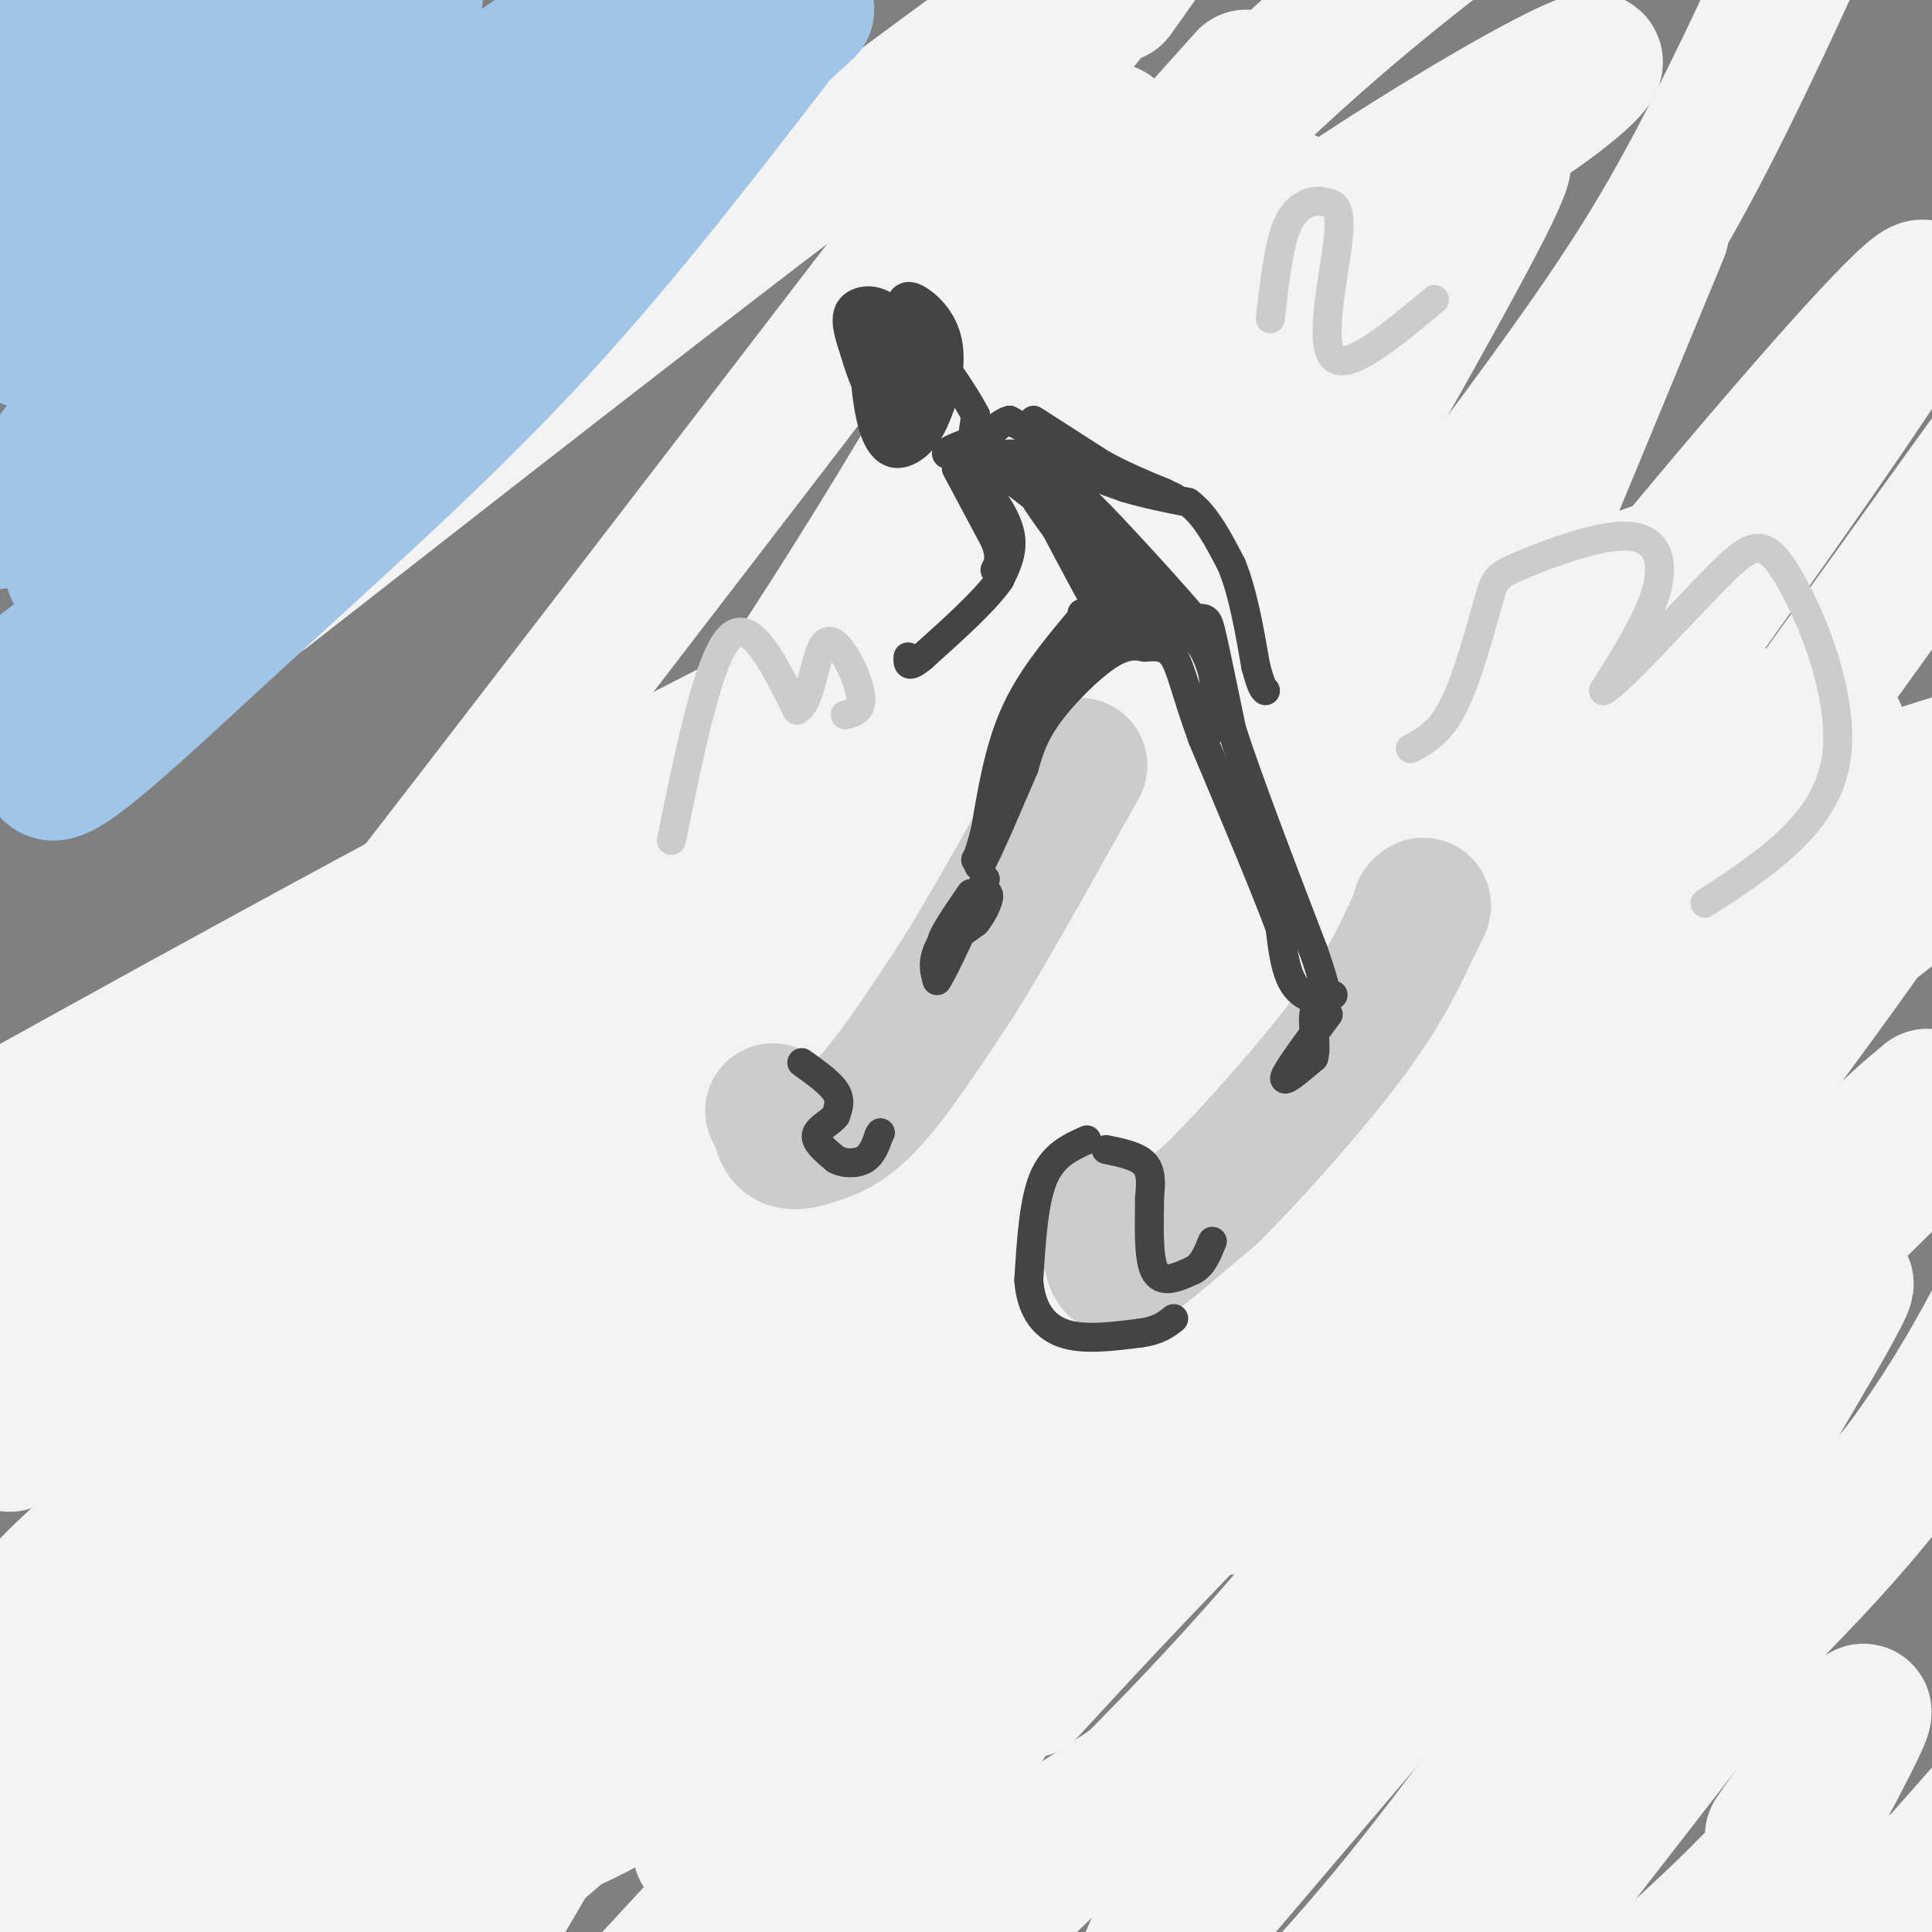 <svg viewBox='0 0 400 400' version='1.1' xmlns='http://www.w3.org/2000/svg' xmlns:xlink='http://www.w3.org/1999/xlink'><rect x="0" y="0" width="400" height="400" fill="#808080" stroke="none"/><g fill='none' stroke='rgb(243,243,243)' stroke-width='28' stroke-linecap='round' stroke-linejoin='round'><path d='M363,111c-39.776,13.622 -79.553,27.244 -131,49c-51.447,21.756 -114.565,51.647 -134,62c-19.435,10.353 4.811,1.167 8,-2c3.189,-3.167 -14.680,-0.314 16,-13c30.680,-12.686 109.909,-40.910 160,-53c50.091,-12.090 71.046,-8.045 92,-4'/><path d='M374,150c14.374,0.599 4.310,4.097 -19,7c-23.310,2.903 -59.867,5.211 -119,19c-59.133,13.789 -140.844,39.059 -179,51c-38.156,11.941 -32.759,10.555 -36,13c-3.241,2.445 -15.121,8.723 -27,15'/><path d='M2,263c-16.013,6.282 -32.025,12.564 15,-10c47.025,-22.564 157.089,-73.974 220,-99c62.911,-25.026 78.671,-23.667 92,-27c13.329,-3.333 24.229,-11.357 21,-10c-3.229,1.357 -20.587,12.096 -43,19c-22.413,6.904 -49.880,9.974 -101,34c-51.120,24.026 -125.891,69.007 -165,94c-39.109,24.993 -42.554,29.996 -46,35'/><path d='M2,299c48.887,-17.565 97.774,-35.131 130,-44c32.226,-8.869 47.792,-9.042 91,-23c43.208,-13.958 114.060,-41.702 152,-58c37.940,-16.298 42.970,-21.149 48,-26'/><path d='M385,167c-46.833,20.333 -93.667,40.667 -165,64c-71.333,23.333 -167.167,49.667 -263,76'/><path d='M21,251c28.551,-14.131 57.103,-28.263 90,-41c32.897,-12.737 70.141,-24.080 109,-33c38.859,-8.920 79.333,-15.418 60,-3c-19.333,12.418 -98.473,43.750 -132,56c-33.527,12.250 -21.442,5.418 -53,30c-31.558,24.582 -106.758,80.579 -83,72c23.758,-8.579 146.473,-81.733 208,-115c61.527,-33.267 61.865,-26.648 89,-32c27.135,-5.352 81.068,-22.676 135,-40'/><path d='M339,220c-85.533,36.333 -171.067,72.667 -218,93c-46.933,20.333 -55.267,24.667 -71,34c-15.733,9.333 -38.867,23.667 -62,38'/><path d='M17,364c4.066,-8.171 8.133,-16.341 38,-38c29.867,-21.659 85.536,-56.805 131,-82c45.464,-25.195 80.723,-40.439 110,-52c29.277,-11.561 52.572,-19.439 61,-20c8.428,-0.561 1.988,6.194 -5,12c-6.988,5.806 -14.524,10.664 -18,16c-3.476,5.336 -2.890,11.152 -51,32c-48.110,20.848 -144.914,56.728 -194,74c-49.086,17.272 -50.453,15.935 -59,19c-8.547,3.065 -24.273,10.533 -40,18'/><path d='M29,343c68.833,-35.750 137.667,-71.500 201,-102c63.333,-30.500 121.167,-55.750 179,-81'/><path d='M394,187c-20.048,15.518 -40.095,31.036 -69,50c-28.905,18.964 -66.667,41.375 -102,62c-35.333,20.625 -68.238,39.464 -112,58c-43.762,18.536 -98.381,36.768 -153,55'/><path d='M28,386c24.253,-8.856 48.507,-17.712 66,-26c17.493,-8.288 28.227,-16.009 79,-41c50.773,-24.991 141.586,-67.252 162,-73c20.414,-5.748 -29.571,25.018 -66,48c-36.429,22.982 -59.300,38.181 -80,49c-20.700,10.819 -39.227,17.259 -50,23c-10.773,5.741 -13.792,10.783 -49,22c-35.208,11.217 -102.604,28.608 -170,46'/><path d='M70,347c21.088,-13.400 42.175,-26.801 112,-58c69.825,-31.199 188.386,-80.198 191,-80c2.614,0.198 -110.719,49.592 -187,82c-76.281,32.408 -115.509,47.831 -147,59c-31.491,11.169 -55.246,18.085 -79,25'/><path d='M17,329c23.621,-14.865 47.242,-29.731 78,-51c30.758,-21.269 68.653,-48.942 94,-75c25.347,-26.058 38.144,-50.500 52,-70c13.856,-19.500 28.769,-34.058 9,-28c-19.769,6.058 -74.220,32.731 -130,62c-55.780,29.269 -112.890,61.135 -170,93'/><path d='M55,123c56.083,-43.833 112.167,-87.667 147,-113c34.833,-25.333 48.417,-32.167 62,-39'/><path d='M258,16c-23.378,26.067 -46.756,52.133 -46,52c0.756,-0.133 25.644,-26.467 45,-45c19.356,-18.533 33.178,-29.267 47,-40'/><path d='M267,41c-46.711,73.533 -93.422,147.067 -128,196c-34.578,48.933 -57.022,73.267 -81,99c-23.978,25.733 -49.489,52.867 -75,80'/><path d='M27,312c16.136,-21.079 32.272,-42.159 56,-67c23.728,-24.841 55.049,-53.444 82,-78c26.951,-24.556 49.533,-45.067 63,-52c13.467,-6.933 17.818,-0.290 40,-27c22.182,-26.710 62.195,-86.774 33,-33c-29.195,53.774 -127.597,221.387 -226,389'/><path d='M150,304c55.511,-71.733 111.022,-143.467 144,-187c32.978,-43.533 43.422,-58.867 53,-76c9.578,-17.133 18.289,-36.067 27,-55'/><path d='M344,48c-33.622,81.356 -67.244,162.711 -91,215c-23.756,52.289 -37.644,75.511 -55,104c-17.356,28.489 -38.178,62.244 -59,96'/><path d='M255,312c0.000,0.000 172.000,-239.000 172,-239'/><path d='M372,181c-15.867,26.422 -31.733,52.844 -50,80c-18.267,27.156 -38.933,55.044 -61,80c-22.067,24.956 -45.533,46.978 -69,69'/><path d='M145,383c41.215,-58.611 82.431,-117.222 138,-188c55.569,-70.778 125.493,-153.724 114,-132c-11.493,21.724 -104.402,148.118 -153,214c-48.598,65.882 -52.885,71.252 -69,89c-16.115,17.748 -44.057,47.874 -72,78'/><path d='M213,350c13.643,-14.839 27.286,-29.679 71,-74c43.714,-44.321 117.500,-118.125 118,-109c0.500,9.125 -72.286,101.179 -112,155c-39.714,53.821 -46.357,69.411 -53,85'/><path d='M339,294c24.833,-23.417 49.667,-46.833 64,-62c14.333,-15.167 18.167,-22.083 22,-29'/><path d='M399,227c-7.583,6.333 -15.167,12.667 -53,56c-37.833,43.333 -105.917,123.667 -174,204'/><path d='M352,318c18.333,-30.511 36.667,-61.022 28,-50c-8.667,11.022 -44.333,63.578 -68,96c-23.667,32.422 -35.333,44.711 -47,57'/><path d='M332,367c21.750,-20.083 43.500,-40.167 59,-60c15.500,-19.833 24.750,-39.417 34,-59'/><path d='M377,321c0.000,0.000 -66.000,85.000 -66,85'/><path d='M367,380c7.768,-11.143 15.536,-22.286 18,-25c2.464,-2.714 -0.375,3.000 -4,10c-3.625,7.000 -8.036,15.286 -28,34c-19.964,18.714 -55.482,47.857 -91,77'/><path d='M393,395c0.000,0.000 38.000,-43.000 38,-43'/><path d='M398,388c0.000,0.000 -38.000,38.000 -38,38'/><path d='M337,368c0.000,0.000 74.000,-84.000 74,-84'/><path d='M376,277c0.000,0.000 -307.000,200.000 -307,200'/><path d='M109,385c93.250,-80.500 186.500,-161.000 167,-158c-19.500,3.000 -151.750,89.500 -284,176'/><path d='M5,385c14.227,-15.216 28.454,-30.433 60,-58c31.546,-27.567 80.411,-67.485 113,-97c32.589,-29.515 48.900,-48.627 61,-63c12.100,-14.373 19.988,-24.005 32,-38c12.012,-13.995 28.149,-32.352 17,-28c-11.149,4.352 -49.584,31.412 -75,47c-25.416,15.588 -37.812,19.704 -65,33c-27.188,13.296 -69.166,35.772 -102,64c-32.834,28.228 -56.524,62.208 -26,24c30.524,-38.208 115.262,-148.604 200,-259'/><path d='M220,10c35.167,-45.000 23.083,-28.000 11,-11'/><path d='M230,27c-24.340,44.495 -48.679,88.990 -91,149c-42.321,60.010 -102.622,135.537 -120,153c-17.378,17.463 8.169,-23.136 46,-71c37.831,-47.864 87.947,-102.992 123,-139c35.053,-36.008 55.042,-52.894 78,-69c22.958,-16.106 48.886,-31.430 59,-36c10.114,-4.570 4.415,1.616 -6,9c-10.415,7.384 -25.547,15.967 -51,35c-25.453,19.033 -61.226,48.517 -97,78'/></g>
<g fill='none' stroke='rgb(159,197,232)' stroke-width='28' stroke-linecap='round' stroke-linejoin='round'><path d='M86,4c-23.851,17.571 -47.702,35.143 -63,48c-15.298,12.857 -22.042,21.000 -15,18c7.042,-3.000 27.869,-17.143 54,-31c26.131,-13.857 57.565,-27.429 89,-41'/><path d='M167,2c-35.583,32.583 -71.167,65.167 -103,92c-31.833,26.833 -59.917,47.917 -88,69'/><path d='M15,118c23.250,-20.917 46.500,-41.833 66,-63c19.500,-21.167 35.250,-42.583 51,-64'/><path d='M91,14c0.000,0.000 -110.000,54.000 -110,54'/><path d='M-1,1c0.000,0.000 3.000,-5.000 3,-5'/><path d='M-1,2c0.000,0.000 -4.000,7.000 -4,7'/><path d='M2,14c0.000,0.000 39.000,-18.000 39,-18'/><path d='M45,8c-1.378,3.489 -2.756,6.978 -10,15c-7.244,8.022 -20.356,20.578 -18,16c2.356,-4.578 20.178,-26.289 38,-48'/><path d='M38,5c-10.833,9.500 -21.667,19.000 -21,18c0.667,-1.000 12.833,-12.500 25,-24'/><path d='M35,5c-15.923,15.530 -31.845,31.060 -34,32c-2.155,0.940 9.458,-12.708 16,-20c6.542,-7.292 8.012,-8.226 4,-3c-4.012,5.226 -13.506,16.613 -23,28'/><path d='M-1,41c12.696,-12.750 25.393,-25.500 35,-30c9.607,-4.500 16.125,-0.750 17,4c0.875,4.750 -3.893,10.500 0,7c3.893,-3.500 16.446,-16.250 29,-29'/><path d='M86,-1c-1.667,6.156 -3.333,12.311 -3,14c0.333,1.689 2.667,-1.089 -11,14c-13.667,15.089 -43.333,48.044 -73,81'/><path d='M2,106c11.083,-14.500 22.167,-29.000 45,-48c22.833,-19.000 57.417,-42.500 92,-66'/><path d='M160,9c-16.546,21.449 -33.092,42.898 -52,63c-18.908,20.102 -40.178,38.857 -61,58c-20.822,19.143 -41.195,38.674 -36,26c5.195,-12.674 35.960,-57.552 60,-87c24.040,-29.448 41.357,-43.467 38,-38c-3.357,5.467 -27.388,30.419 -36,39c-8.612,8.581 -1.806,0.790 5,-7'/></g>
<g fill='none' stroke='rgb(204,204,204)' stroke-width='28' stroke-linecap='round' stroke-linejoin='round'><path d='M160,230c0.000,0.000 1.000,1.000 1,1'/><path d='M161,231c0.289,1.311 0.511,4.089 2,5c1.489,0.911 4.244,-0.044 7,-1'/><path d='M170,235c2.778,-0.867 6.222,-2.533 11,-8c4.778,-5.467 10.889,-14.733 17,-24'/><path d='M198,203c6.667,-10.667 14.833,-25.333 23,-40'/><path d='M221,163c4.000,-7.000 2.500,-4.500 1,-2'/><path d='M227,251c1.200,3.378 2.400,6.756 3,9c0.600,2.244 0.600,3.356 4,1c3.400,-2.356 10.200,-8.178 17,-14'/><path d='M251,247c8.244,-8.222 20.356,-21.778 28,-32c7.644,-10.222 10.822,-17.111 14,-24'/><path d='M293,191c2.500,-4.500 1.750,-3.750 1,-3'/></g>
<g fill='none' stroke='rgb(68,68,68)' stroke-width='6' stroke-linecap='round' stroke-linejoin='round'><path d='M201,185c-3.083,4.500 -6.167,9.000 -6,10c0.167,1.000 3.583,-1.500 7,-4'/><path d='M202,191c2.060,-2.476 3.708,-6.667 2,-6c-1.708,0.667 -6.774,6.190 -9,10c-2.226,3.810 -1.613,5.905 -1,8'/><path d='M194,203c1.500,-2.167 5.750,-11.583 10,-21'/><path d='M275,210c-4.250,5.750 -8.500,11.500 -9,13c-0.500,1.500 2.750,-1.250 6,-4'/><path d='M272,219c0.756,-2.444 -0.356,-6.556 0,-9c0.356,-2.444 2.178,-3.222 4,-4'/><path d='M223,129c-4.917,5.917 -9.833,11.833 -13,19c-3.167,7.167 -4.583,15.583 -6,24'/><path d='M204,172c-1.333,5.000 -1.667,5.500 -2,6'/><path d='M224,127c0.000,0.000 14.000,1.000 14,1'/><path d='M238,128c4.298,0.143 8.042,0.000 10,0c1.958,0.000 2.131,0.143 3,4c0.869,3.857 2.435,11.429 4,19'/><path d='M255,151c3.500,10.833 10.250,28.417 17,46'/><path d='M272,197c3.167,9.167 2.583,9.083 2,9'/><path d='M274,206c-0.889,1.489 -4.111,0.711 -6,-2c-1.889,-2.711 -2.444,-7.356 -3,-12'/><path d='M265,192c-3.167,-8.500 -9.583,-23.750 -16,-39'/><path d='M249,153c-3.556,-9.756 -4.444,-14.644 -6,-17c-1.556,-2.356 -3.778,-2.178 -6,-2'/><path d='M237,134c-2.083,-0.440 -4.292,-0.542 -8,2c-3.708,2.542 -8.917,7.726 -12,12c-3.083,4.274 -4.042,7.637 -5,11'/><path d='M212,159c-2.911,6.733 -7.689,18.067 -9,20c-1.311,1.933 0.844,-5.533 3,-13'/><path d='M206,166c0.467,-4.156 0.133,-8.044 3,-13c2.867,-4.956 8.933,-10.978 15,-17'/><path d='M224,136c3.578,-4.200 5.022,-6.200 7,-7c1.978,-0.800 4.489,-0.400 7,0'/><path d='M238,129c2.911,0.356 6.689,1.244 9,3c2.311,1.756 3.156,4.378 4,7'/><path d='M251,139c0.667,3.000 0.333,7.000 0,11'/><path d='M251,150c0.000,1.833 0.000,0.917 0,0'/><path d='M206,97c5.250,3.667 10.500,7.333 14,12c3.500,4.667 5.250,10.333 7,16'/><path d='M227,125c-1.500,-2.333 -8.750,-16.167 -16,-30'/><path d='M211,95c3.833,1.167 21.417,19.083 39,37'/><path d='M250,132c1.952,0.929 -12.667,-15.250 -20,-23c-7.333,-7.750 -7.381,-7.071 -9,-7c-1.619,0.071 -4.810,-0.464 -8,-1'/><path d='M213,101c2.133,4.511 11.467,16.289 16,21c4.533,4.711 4.267,2.356 4,0'/><path d='M233,122c-2.444,-3.111 -10.556,-10.889 -12,-12c-1.444,-1.111 3.778,4.444 9,10'/><path d='M230,120c0.644,-0.178 -2.244,-5.622 -1,-5c1.244,0.622 6.622,7.311 12,14'/><path d='M241,129c2.000,2.333 1.000,1.167 0,0'/><path d='M201,97c3.500,4.583 7.000,9.167 8,13c1.000,3.833 -0.500,6.917 -2,10'/><path d='M207,120c-3.000,4.333 -9.500,10.167 -16,16'/><path d='M191,136c-3.167,2.667 -3.083,1.333 -3,0'/><path d='M219,96c0.000,0.000 14.000,5.000 14,5'/><path d='M233,101c4.500,1.333 8.750,2.167 13,3'/><path d='M246,104c3.667,2.667 6.333,7.833 9,13'/><path d='M255,117c2.333,5.667 3.667,13.333 5,21'/><path d='M260,138c1.167,4.333 1.583,4.667 2,5'/><path d='M205,90c-4.833,1.667 -9.667,3.333 -9,4c0.667,0.667 6.833,0.333 13,0'/><path d='M209,94c4.422,0.044 8.978,0.156 9,-1c0.022,-1.156 -4.489,-3.578 -9,-6'/><path d='M209,87c-2.956,0.711 -5.844,5.489 -7,6c-1.156,0.511 -0.578,-3.244 0,-7'/><path d='M202,86c-2.821,-5.440 -9.875,-15.542 -14,-19c-4.125,-3.458 -5.321,-0.274 -6,2c-0.679,2.274 -0.839,3.637 -1,5'/><path d='M181,74c1.797,1.466 6.791,2.630 10,2c3.209,-0.630 4.633,-3.054 3,-5c-1.633,-1.946 -6.324,-3.413 -9,-2c-2.676,1.413 -3.338,5.707 -4,10'/><path d='M181,79c-0.212,2.403 1.258,3.412 3,3c1.742,-0.412 3.756,-2.244 4,-6c0.244,-3.756 -1.280,-9.434 -4,-12c-2.720,-2.566 -6.634,-2.019 -8,0c-1.366,2.019 -0.183,5.509 1,9'/><path d='M177,73c1.255,4.563 3.893,11.470 7,12c3.107,0.530 6.683,-5.319 8,-9c1.317,-3.681 0.376,-5.195 -2,-7c-2.376,-1.805 -6.188,-3.903 -10,-6'/><path d='M180,63c-1.798,4.667 -1.292,19.333 1,26c2.292,6.667 6.369,5.333 9,3c2.631,-2.333 3.815,-5.667 5,-9'/><path d='M195,83c1.303,-3.861 2.061,-9.014 1,-13c-1.061,-3.986 -3.939,-6.804 -6,-8c-2.061,-1.196 -3.303,-0.770 -4,2c-0.697,2.770 -0.848,7.885 -1,13'/><path d='M185,77c0.333,3.667 1.667,6.333 3,9'/><path d='M188,86c1.622,-1.400 4.178,-9.400 4,-10c-0.178,-0.600 -3.089,6.200 -6,13'/><path d='M186,89c-0.711,0.511 0.511,-4.711 1,-6c0.489,-1.289 0.244,1.356 0,4'/><path d='M198,97c0.000,0.000 8.000,15.000 8,15'/><path d='M206,112c1.333,3.500 0.667,4.750 0,6'/><path d='M214,87c0.000,0.000 14.000,9.000 14,9'/><path d='M228,96c4.500,2.500 8.750,4.250 13,6'/><path d='M241,102c2.500,1.167 2.250,1.083 2,1'/><path d='M166,220c2.917,2.083 5.833,4.167 7,6c1.167,1.833 0.583,3.417 0,5'/><path d='M173,231c-1.067,1.444 -3.733,2.556 -4,4c-0.267,1.444 1.867,3.222 4,5'/><path d='M173,240c1.822,1.000 4.378,1.000 6,0c1.622,-1.000 2.311,-3.000 3,-5'/><path d='M182,235c0.500,-0.833 0.250,-0.417 0,0'/><path d='M229,238c3.250,0.667 6.500,1.333 8,3c1.500,1.667 1.250,4.333 1,7'/><path d='M238,248c0.022,4.422 -0.422,11.978 1,15c1.422,3.022 4.711,1.511 8,0'/><path d='M247,263c2.000,-1.000 3.000,-3.500 4,-6'/><path d='M225,236c-3.500,1.583 -7.000,3.167 -9,8c-2.000,4.833 -2.500,12.917 -3,21'/><path d='M213,265c0.378,5.711 2.822,9.489 7,11c4.178,1.511 10.089,0.756 16,0'/><path d='M236,276c3.833,-0.500 5.417,-1.750 7,-3'/></g>
<g fill='none' stroke='rgb(204,204,204)' stroke-width='6' stroke-linecap='round' stroke-linejoin='round'><path d='M139,174c3.833,-18.750 7.667,-37.500 12,-42c4.333,-4.500 9.167,5.250 14,15'/><path d='M165,147c3.071,-1.381 3.750,-12.333 6,-14c2.250,-1.667 6.071,5.952 7,10c0.929,4.048 -1.036,4.524 -3,5'/><path d='M292,155c3.062,-1.605 6.125,-3.210 9,-9c2.875,-5.790 5.563,-15.764 7,-21c1.437,-5.236 1.622,-5.733 7,-8c5.378,-2.267 15.948,-6.303 22,-6c6.052,0.303 7.586,4.944 6,11c-1.586,6.056 -6.293,13.528 -11,21'/><path d='M332,143c2.844,-1.370 15.453,-15.295 23,-23c7.547,-7.705 10.032,-9.190 15,-1c4.968,8.190 12.419,26.054 10,39c-2.419,12.946 -14.710,20.973 -27,29'/><path d='M263,66c0.796,-6.937 1.591,-13.874 3,-18c1.409,-4.126 3.430,-5.443 5,-6c1.570,-0.557 2.689,-0.356 4,0c1.311,0.356 2.815,0.865 2,8c-0.815,7.135 -3.947,20.896 -1,24c2.947,3.104 11.974,-4.448 21,-12'/></g>
</svg>